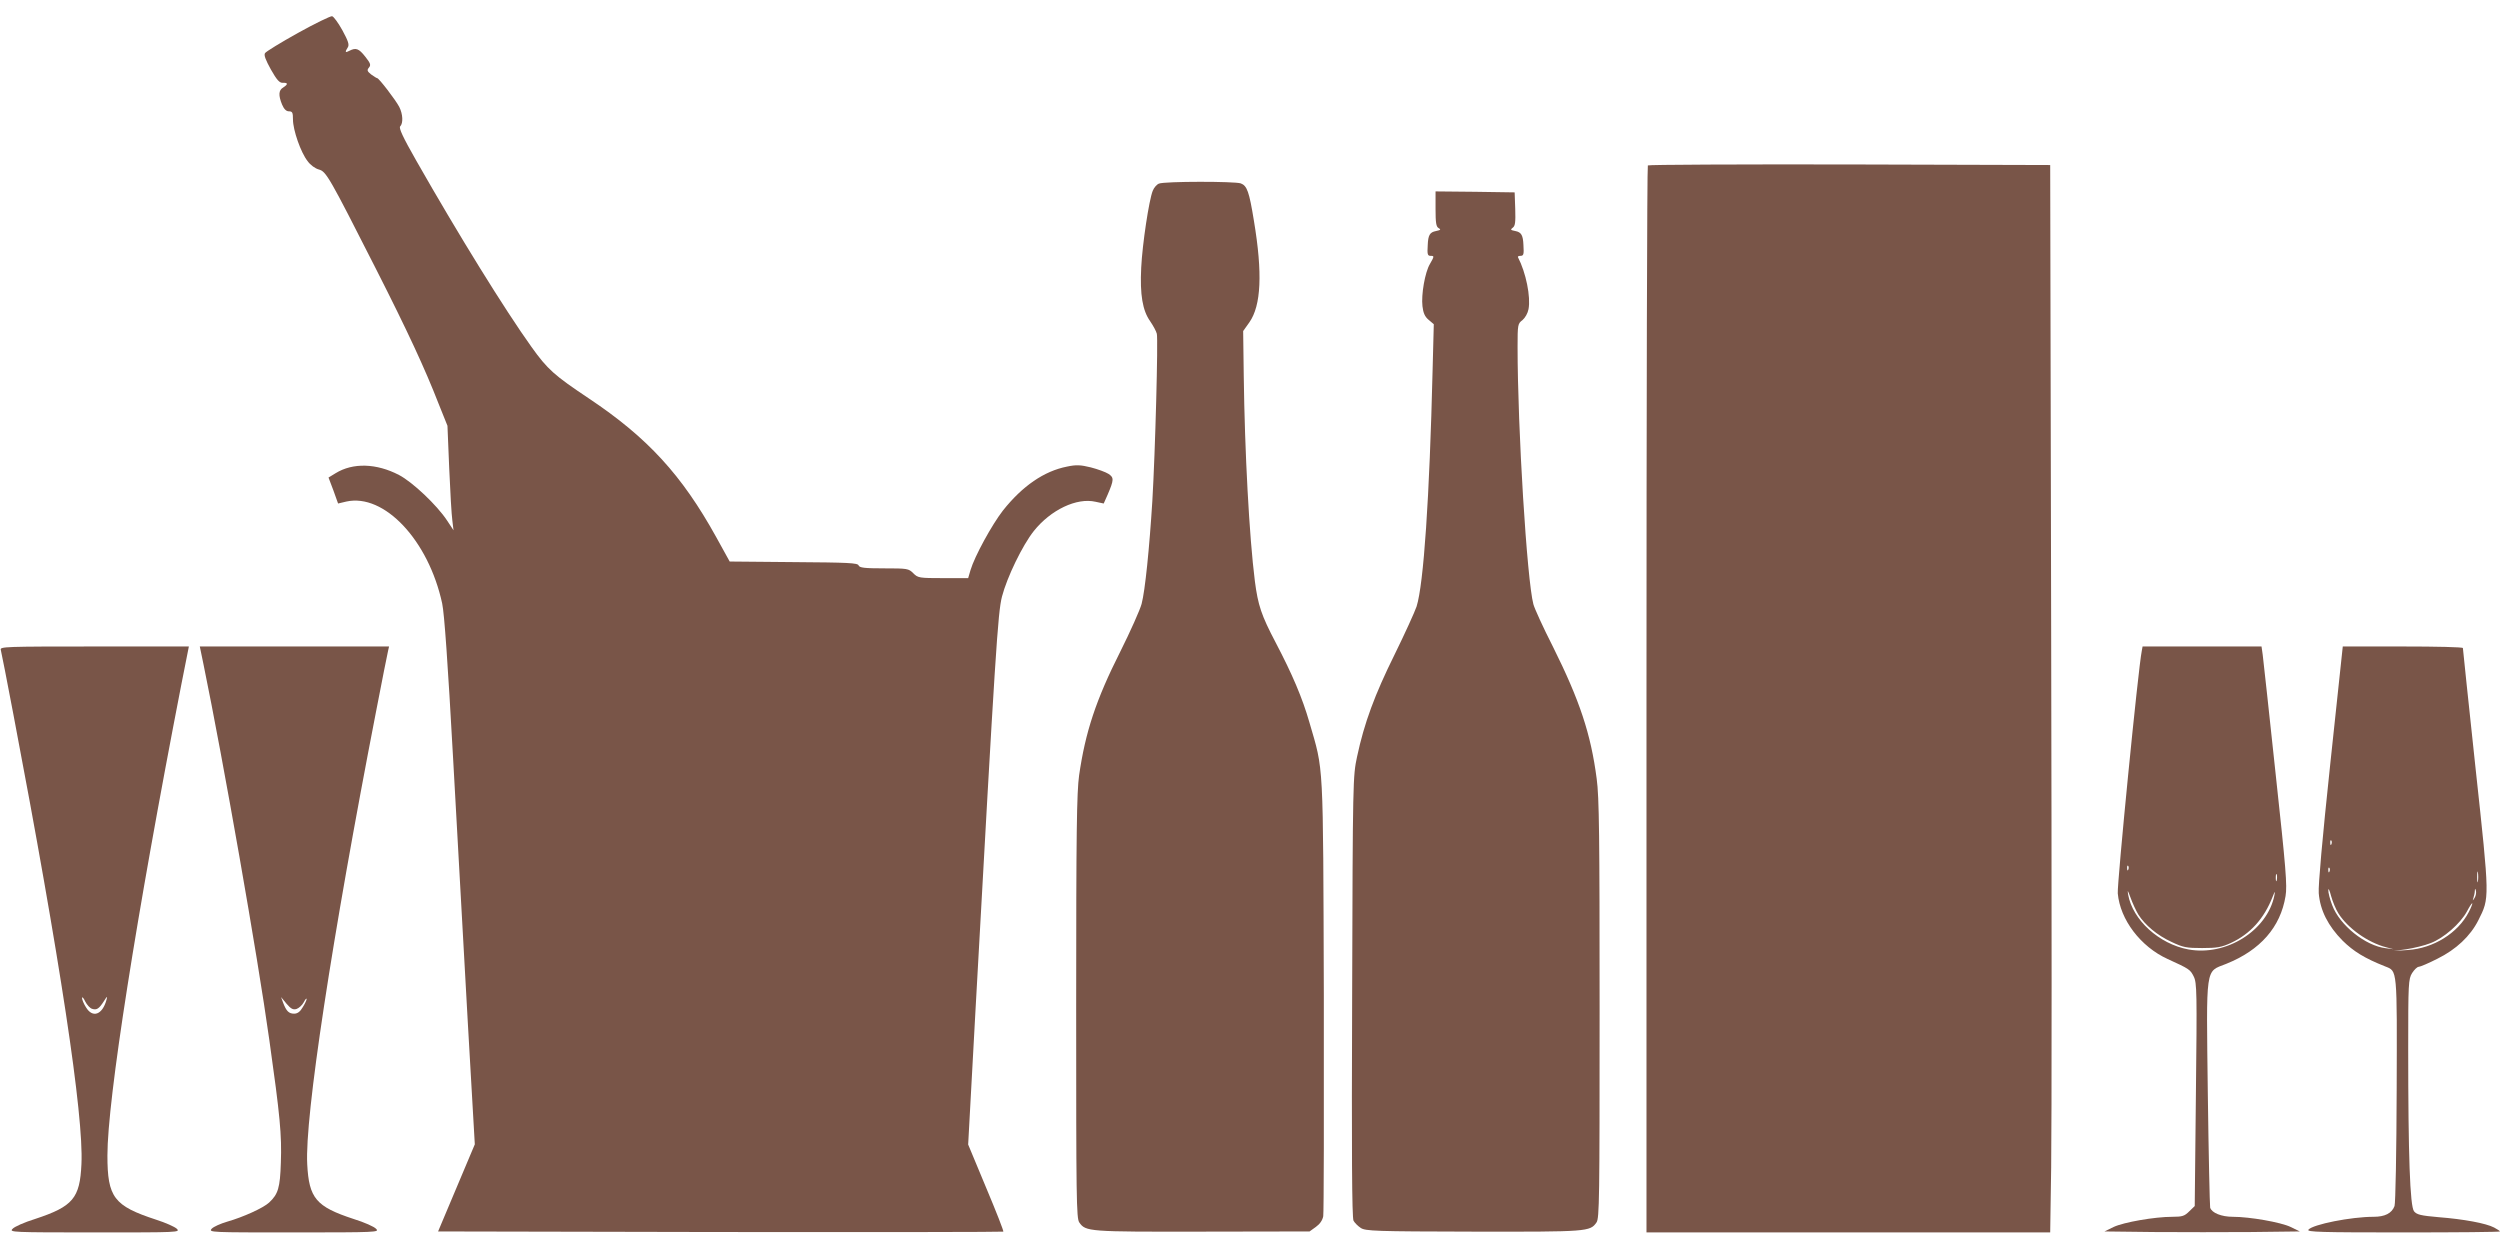 <?xml version="1.0" standalone="no"?>
<!DOCTYPE svg PUBLIC "-//W3C//DTD SVG 20010904//EN"
 "http://www.w3.org/TR/2001/REC-SVG-20010904/DTD/svg10.dtd">
<svg version="1.0" xmlns="http://www.w3.org/2000/svg"
 width="1280pt" height="640pt" viewBox="0 0 1280 640"
 preserveAspectRatio="xMidYMid meet">
<g transform="translate(0,640) scale(0.1,-0.1)"
fill="#795548" stroke="none">
<path d="M1525 6231 c-88 -49 -163 -95 -168 -103 -7 -10 3 -35 30 -84 30 -53
44 -69 61 -68 27 1 28 -7 2 -24 -24 -14 -25 -40 -6 -87 10 -24 22 -35 35 -35
18 0 21 -6 21 -42 0 -54 40 -169 75 -213 14 -20 39 -38 58 -43 37 -10 53 -38
291 -507 163 -321 252 -513 322 -693 l45 -112 9 -218 c5 -119 12 -239 16 -267
l6 -50 -33 50 c-52 79 -177 197 -246 233 -115 60 -236 64 -325 9 l-36 -22 25
-66 24 -67 42 10 c194 43 421 -198 491 -522 11 -51 29 -307 56 -795 22 -396
56 -1002 75 -1347 l36 -627 -94 -223 -94 -223 1445 -3 c795 -1 1447 0 1449 2
3 2 -37 104 -88 225 l-92 221 37 678 c103 1863 115 2043 136 2127 26 100 105
263 163 336 87 109 220 172 316 150 l42 -9 20 45 c33 77 33 88 4 107 -14 9
-55 24 -90 33 -53 13 -75 14 -122 4 -117 -23 -228 -99 -328 -225 -56 -72 -145
-234 -166 -305 l-12 -41 -128 0 c-123 0 -129 1 -153 25 -24 24 -30 25 -149 25
-101 0 -126 3 -131 15 -4 13 -54 15 -333 17 l-327 3 -69 125 c-176 318 -351
509 -652 710 -178 119 -211 148 -294 264 -136 190 -372 571 -590 954 -69 121
-90 167 -82 175 16 16 14 63 -5 100 -19 36 -104 147 -113 147 -3 0 -17 9 -31
19 -20 16 -22 22 -11 35 11 13 8 22 -19 56 -33 42 -48 47 -81 30 -22 -12 -24
-7 -8 18 8 13 2 32 -28 87 -21 38 -45 71 -53 72 -8 1 -87 -37 -175 -86z"/>
<path d="M8437 5553 c-4 -3 -7 -1234 -7 -2735 l0 -2728 1034 0 1033 0 5 334
c3 184 3 1413 0 2733 l-5 2398 -1027 3 c-564 1 -1030 -1 -1033 -5z"/>
<path d="M5934 5460 c-11 -4 -26 -21 -32 -37 -19 -47 -53 -271 -59 -393 -7
-140 7 -220 46 -275 15 -22 31 -51 34 -64 7 -29 -8 -603 -23 -856 -15 -240
-37 -460 -55 -527 -8 -30 -57 -140 -109 -244 -125 -248 -179 -412 -211 -634
-12 -88 -15 -284 -15 -1185 0 -983 1 -1083 16 -1104 33 -47 45 -48 629 -47
l550 1 32 23 c21 15 34 34 38 55 3 18 4 527 3 1132 -4 1222 0 1142 -74 1397
-36 125 -87 245 -173 409 -73 139 -90 190 -106 313 -29 230 -52 662 -57 1051
l-3 230 32 45 c60 86 68 250 23 520 -24 148 -35 179 -67 191 -30 11 -390 11
-419 -1z"/>
<path d="M7350 5331 c0 -72 3 -92 16 -99 13 -7 10 -10 -14 -15 -31 -6 -40 -20
-42 -72 -3 -47 -1 -55 15 -55 19 0 19 -2 -4 -42 -25 -42 -45 -156 -38 -216 4
-34 12 -53 31 -69 l27 -23 -6 -232 c-16 -660 -46 -1098 -82 -1213 -9 -27 -60
-139 -113 -247 -101 -204 -155 -349 -192 -523 -21 -99 -22 -115 -25 -1227 -3
-790 -1 -1134 7 -1148 6 -11 23 -28 37 -37 24 -16 73 -18 577 -19 586 -1 597
0 630 47 15 21 16 120 16 1091 0 889 -2 1086 -15 1181 -30 230 -87 401 -225
678 -49 96 -93 193 -99 215 -33 124 -81 899 -81 1318 0 114 1 119 25 137 14
12 27 35 31 56 12 63 -13 187 -54 266 -2 4 3 7 12 7 17 0 19 7 16 55 -2 51
-11 66 -41 72 -25 5 -27 7 -14 17 13 9 15 28 13 96 l-3 85 -202 3 -203 2 0
-89z"/>
<path d="M4 3073 c3 -10 32 -160 65 -333 238 -1249 360 -2051 348 -2300 -8
-175 -43 -217 -237 -281 -55 -17 -107 -40 -116 -51 -17 -17 -4 -18 422 -18
430 0 438 0 419 19 -11 10 -58 31 -105 46 -217 71 -250 114 -250 329 0 285
147 1220 378 2409 l39 197 -484 0 c-457 0 -484 -1 -479 -17z m467 -1838 c24
-8 36 0 61 39 17 27 19 28 13 6 -21 -76 -71 -94 -105 -37 -11 17 -20 39 -20
47 0 8 8 1 16 -17 9 -18 25 -35 35 -38z"/>
<path d="M1042 2998 c102 -497 276 -1486 337 -1923 55 -390 64 -486 59 -627
-4 -130 -14 -162 -60 -205 -30 -28 -134 -75 -215 -98 -34 -10 -70 -26 -79 -36
-17 -19 -7 -19 421 -19 425 0 438 1 421 18 -9 11 -61 34 -116 51 -192 63 -228
106 -237 280 -13 241 126 1153 353 2321 30 157 58 295 61 308 l5 22 -485 0
-484 0 19 -92z m476 -1764 c12 4 29 19 37 34 8 15 14 23 15 17 0 -5 -9 -25
-20 -42 -13 -23 -27 -33 -44 -33 -27 0 -40 13 -56 55 l-11 30 28 -34 c23 -27
34 -32 51 -27z"/>
<path d="M10966 3068 c-18 -85 -127 -1193 -123 -1242 12 -135 117 -273 255
-336 112 -51 116 -54 134 -90 16 -32 17 -79 11 -605 l-6 -570 -28 -27 c-24
-24 -35 -28 -86 -28 -92 0 -250 -28 -301 -52 l-47 -23 253 -3 c139 -1 364 -1
500 0 l247 3 -47 23 c-50 24 -209 52 -296 52 -58 0 -108 20 -116 47 -2 10 -8
273 -12 584 -8 664 -14 621 94 664 175 70 278 188 304 347 9 54 2 140 -51 628
-33 311 -63 584 -66 608 l-6 42 -304 0 -305 0 -4 -22z m-69 -1120 c-3 -8 -6
-5 -6 6 -1 11 2 17 5 13 3 -3 4 -12 1 -19z m760 -55 c-3 -10 -5 -4 -5 12 0 17
2 24 5 18 2 -7 2 -21 0 -30z m-709 -175 c34 -54 97 -107 171 -141 59 -28 76
-31 156 -31 76 0 99 4 147 26 99 46 170 124 214 237 12 30 13 31 9 7 -36 -180
-246 -313 -441 -277 -150 28 -285 151 -308 281 -4 26 -2 23 12 -15 10 -28 28
-67 40 -87z"/>
<path d="M11931 2489 c-41 -386 -62 -622 -59 -662 7 -88 48 -168 122 -243 56
-55 112 -90 218 -132 63 -25 61 -5 59 -633 -1 -314 -6 -581 -11 -594 -14 -37
-49 -55 -107 -55 -116 0 -311 -39 -334 -66 -10 -12 65 -14 485 -14 273 0 496
2 496 5 0 2 -13 11 -30 20 -42 22 -156 43 -284 53 -92 8 -112 13 -126 30 -21
25 -30 288 -30 831 0 337 1 358 20 389 11 17 26 32 34 32 7 0 50 18 95 41 97
48 169 116 210 197 58 116 59 103 -14 777 -36 336 -65 613 -65 617 0 5 -138 8
-307 8 l-308 0 -64 -601z m6 -411 c-3 -8 -6 -5 -6 6 -1 11 2 17 5 13 3 -3 4
-12 1 -19z m-10 -140 c-3 -8 -6 -5 -6 6 -1 11 2 17 5 13 3 -3 4 -12 1 -19z
m760 -50 c-2 -13 -4 -3 -4 22 0 25 2 35 4 23 2 -13 2 -33 0 -45z m-714 -165
c48 -76 151 -149 244 -173 l38 -10 -39 5 c-105 12 -237 118 -275 220 -12 31
-21 66 -20 78 0 12 7 -2 14 -30 8 -29 25 -70 38 -90z m697 80 c-11 -17 -11
-17 -6 0 3 10 7 26 7 35 1 15 2 15 6 0 2 -10 -1 -25 -7 -35z m-30 -73 c-55
-107 -181 -186 -312 -194 l-73 -5 67 9 c37 6 92 19 122 31 67 25 153 100 187
163 13 25 25 43 27 41 2 -1 -6 -22 -18 -45z"/>
</g>
</svg>
